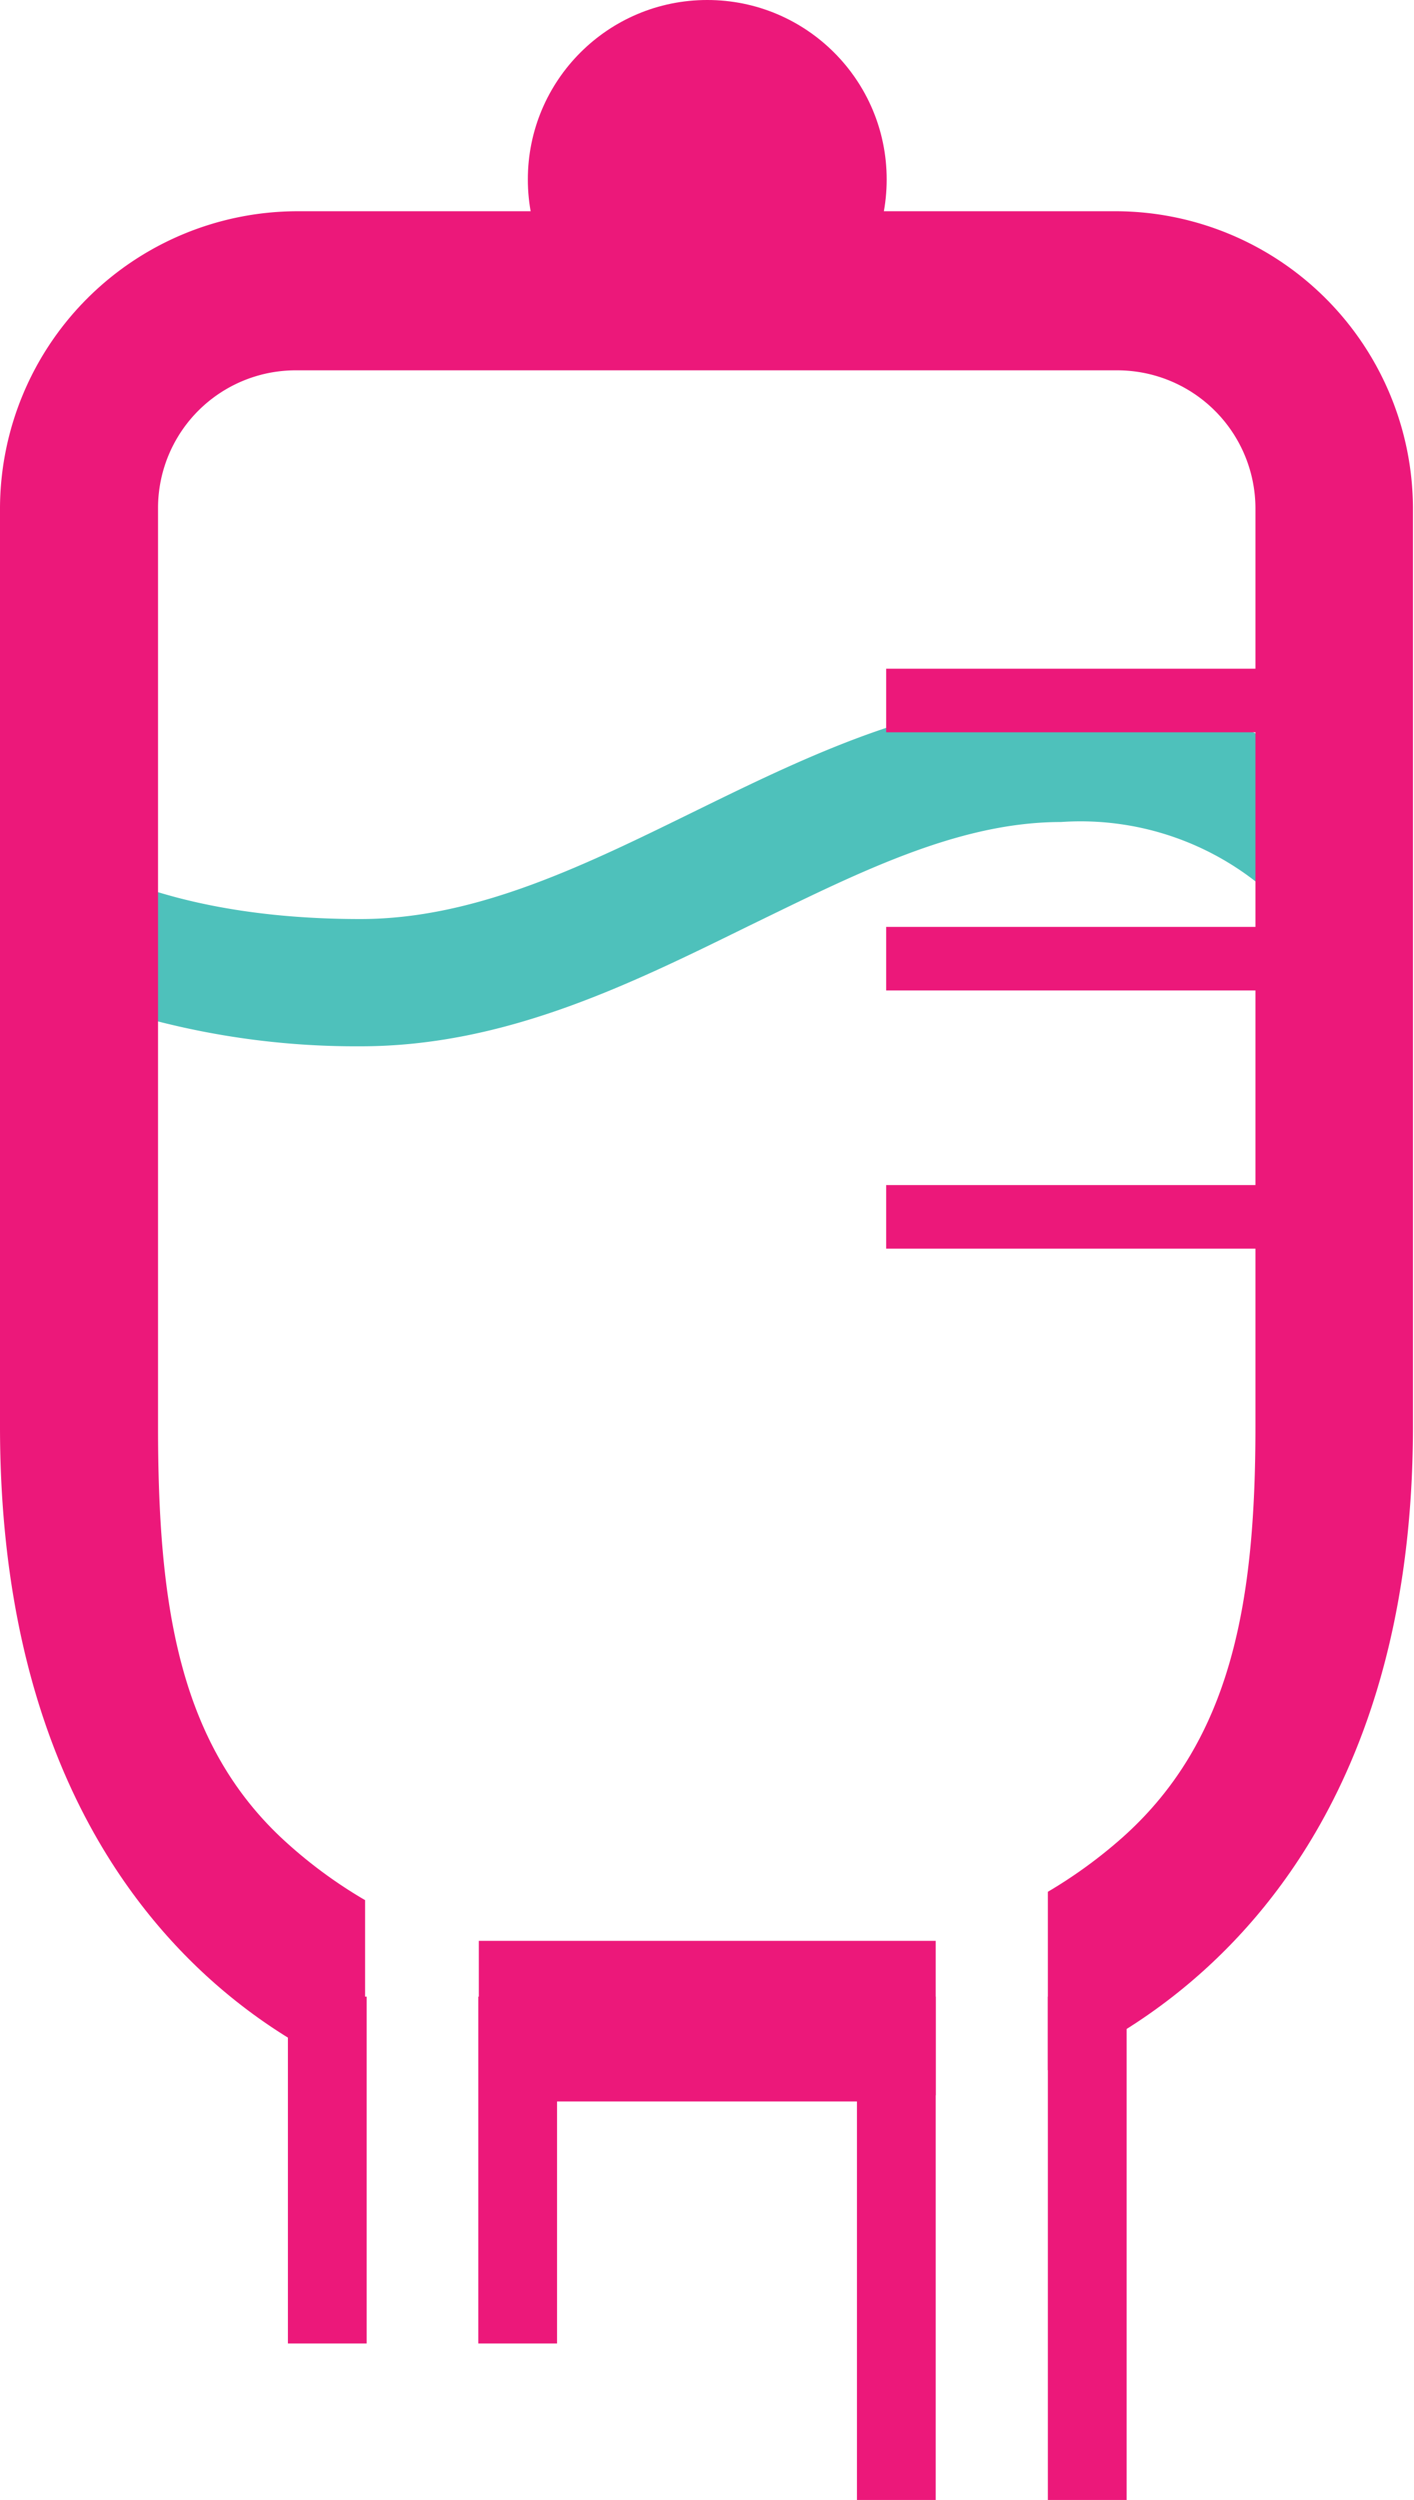 <svg xmlns="http://www.w3.org/2000/svg" viewBox="0 0 27.11 47.93"><title>infusion_level3_icon</title><g id="Layer_2" data-name="Layer 2"><g id="Layer_1-2" data-name="Layer 1"><path d="M20.36,13.36c-5,0-8.94,4.26-13.45,4.26S.74,15.94.74,15.94l1.7,3.48a15.34,15.34,0,0,0,4.47.64c2.76,0,5.13-1.17,7.43-2.3,2.06-1,4-2,6-2a5.46,5.46,0,0,1,4.32,1.67l1.54-1.29S25.4,13.36,20.36,13.36Z" style="fill:#4ec1bb"/><circle cx="13.56" cy="3.44" r="3.44" style="fill:#ec187a"/><line x1="16.99" y1="13.43" x2="25.4" y2="13.43" style="fill:none;stroke:#ec187a;stroke-miterlimit:10;stroke-width:1.219px"/><line x1="16.99" y1="18.38" x2="25.4" y2="18.38" style="fill:none;stroke:#ec187a;stroke-miterlimit:10;stroke-width:1.219px"/><line x1="16.99" y1="23.33" x2="25.4" y2="23.33" style="fill:none;stroke:#ec187a;stroke-miterlimit:10;stroke-width:1.219px"/><polygon points="10.68 44.93 9.59 44.93 9.17 44.93 9.17 38.28 10.68 38.28 10.68 44.93" style="fill:#ec187a"/><rect x="5.52" y="38.28" width="1.51" height="6.65" style="fill:#ec187a"/><rect x="20.09" y="38.28" width="1.51" height="9.65" style="fill:#ec187a"/><polygon points="17.94 47.93 17.22 47.93 16.43 47.93 16.43 38.28 17.94 38.28 17.94 47.93" style="fill:#ec187a"/><path d="M21.42,4.05H5.69A5.71,5.71,0,0,0,0,9.74V27.35c0,8,4.17,11.32,7,12.47V36.43a9,9,0,0,1-1.59-1.18c-2-1.87-2.38-4.53-2.38-7.9V9.74A2.64,2.64,0,0,1,5.69,7.1H21.42a2.65,2.65,0,0,1,2.65,2.64V27.35c0,3.35-.45,6-2.54,7.87a9.19,9.19,0,0,1-1.44,1.05v3.42c3-1.27,7-4.66,7-12.34V9.74A5.71,5.71,0,0,0,21.42,4.05Z" style="fill:#ec187a"/><path d="M17.94,37.21H9.18v3.08a2.33,2.33,0,0,0,.41,0h7.63a3.58,3.58,0,0,0,.72-.12Z" style="fill:#ec187a"/></g></g></svg>